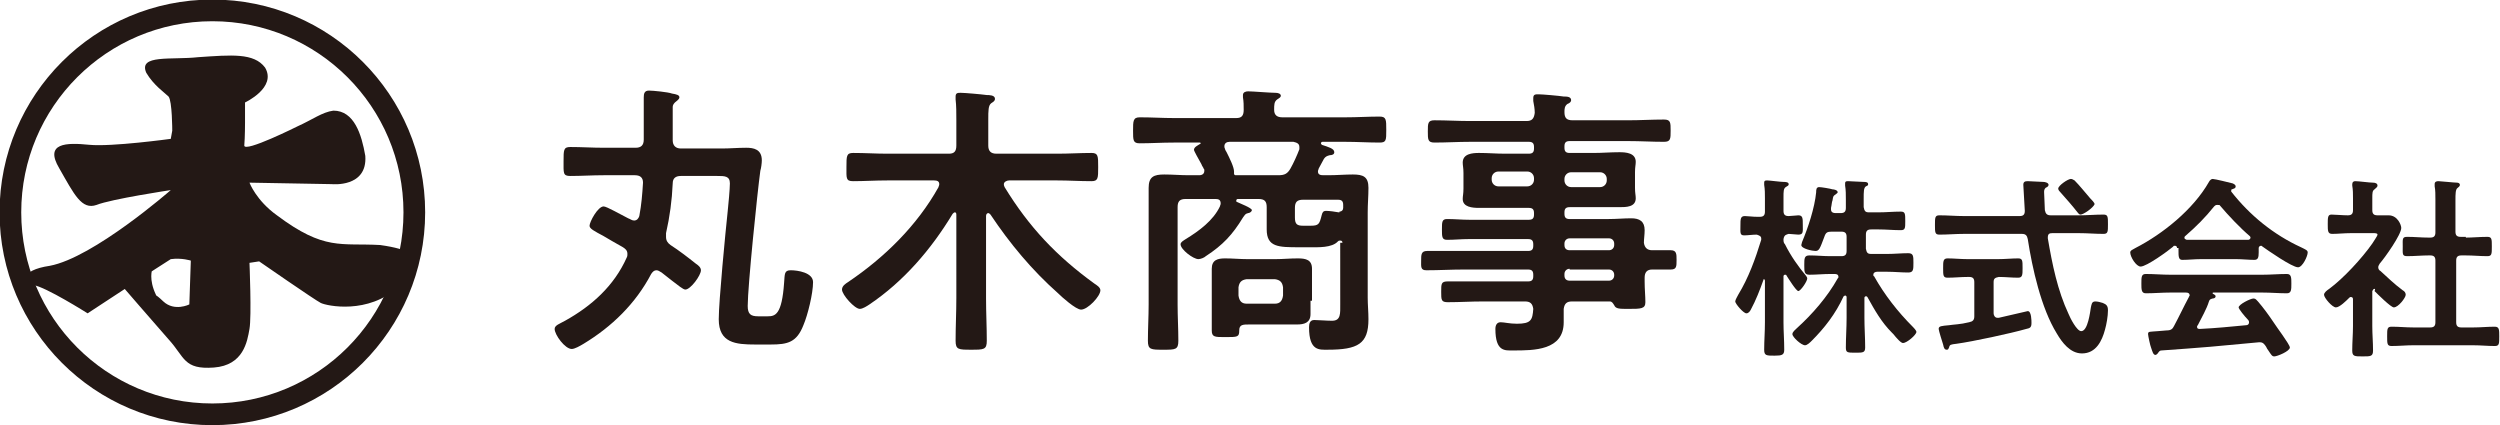 <?xml version="1.0" encoding="utf-8"?>
<!-- Generator: Adobe Illustrator 26.0.1, SVG Export Plug-In . SVG Version: 6.00 Build 0)  -->
<svg version="1.1" id="レイヤー_1" xmlns="http://www.w3.org/2000/svg" xmlns:xlink="http://www.w3.org/1999/xlink" x="0px"
	 y="0px" width="336.7px" height="57.3px" viewBox="0 0 336.7 57.3" style="enable-background:new 0 0 336.7 57.3;"
	 xml:space="preserve">
<style type="text/css">
	.st0{fill:#231815;}
	.st1{fill:none;stroke:#231815;stroke-width:2.92;stroke-miterlimit:10;}
</style>
<g>
	<g>
		<path class="st0" d="M88.4,36.4c-0.3,0-0.5,0.2-0.7,0.5c-2.1,4-5.3,7.1-9.1,9.4C78.1,46.6,77.4,47,77,47c-0.9,0-2.3-1.9-2.3-2.7
			c0-0.5,0.7-0.7,1.4-1.1c3.6-2,6.6-4.7,8.3-8.5c0.1-0.2,0.1-0.3,0.1-0.5c0-0.5-0.3-0.7-0.6-0.9c-1.1-0.6-1.9-1.1-2.6-1.5
			c-1.3-0.7-1.9-1-1.9-1.4c0-0.5,1.1-2.6,1.9-2.6c0.4,0,2.3,1.1,3.3,1.6c0.3,0.1,0.5,0.3,0.8,0.3c0.4,0,0.6-0.3,0.7-0.6
			c0.3-1.6,0.4-2.9,0.5-4.5c0-0.7-0.4-1-1.1-1h-4.2c-1.5,0-3,0.1-4.5,0.1c-1,0-0.9-0.4-0.9-2c0-1.5,0-1.9,0.9-1.9
			c1.5,0,3,0.1,4.5,0.1h4.3c0.7,0,1.1-0.3,1.1-1.1v-2.8c0-1,0-1.9,0-2.9c0-0.5,0.1-0.9,0.7-0.9c0.5,0,2.6,0.2,3.1,0.4
			c0.6,0.1,1,0.2,1,0.5c0,0.3-0.4,0.5-0.6,0.7c-0.2,0.2-0.3,0.4-0.3,0.6c0,1.5,0,3,0,4.5c0,0.7,0.4,1.1,1.1,1.1h5.5
			c1.1,0,2.2-0.1,3.3-0.1c1,0,2.1,0.2,2.1,1.7c0,0.4-0.1,1.1-0.2,1.4c-0.4,2.9-1.7,15.6-1.7,18.2c0,1.1,0.4,1.4,1.4,1.4h1.3
			c1,0,1.9-0.2,2.2-4.5c0.1-1.2,0-1.7,0.9-1.7s3,0.3,3,1.6c0,1.5-0.7,4.4-1.3,5.8c-0.9,2.3-2.1,2.6-4.4,2.6h-2.1
			c-2.6,0-4.9-0.2-4.9-3.4c0-2.4,0.9-11.7,1.2-14.5c0.1-0.9,0.3-3.1,0.3-3.8c0-1-0.7-1-1.7-1h-4.9c-0.7,0-1.1,0.3-1.1,1
			c-0.1,2.3-0.4,4.5-0.9,6.7c0,0.2,0,0.3,0,0.5c0,0.5,0.2,0.8,0.6,1.1c1.1,0.7,2.4,1.7,3.4,2.5c0.3,0.2,0.7,0.5,0.7,0.9
			c0,0.7-1.4,2.6-2.1,2.6c-0.3,0-1-0.6-1.8-1.2c-0.5-0.4-0.9-0.7-1.4-1.1C88.8,36.5,88.6,36.4,88.4,36.4z"/>
		<path class="st0" d="M135.9,24.3c-0.3,0-0.7,0.2-0.7,0.5c0,0.1,0,0.2,0.1,0.4c3.3,5.4,7,9.3,12.1,13c0.3,0.2,0.8,0.5,0.8,0.9
			c0,0.8-1.7,2.6-2.6,2.6c-0.7,0-2.6-1.7-3.1-2.2c-3.5-3.1-6.5-6.7-9.1-10.6c-0.1-0.1-0.2-0.2-0.3-0.2c-0.2,0-0.3,0.2-0.3,0.4v11.1
			c0,1.9,0.1,3.8,0.1,5.7c0,1.2-0.4,1.2-2.1,1.2c-1.7,0-2.1,0-2.1-1.2c0-1.9,0.1-3.8,0.1-5.8V29c0-0.2,0-0.4-0.2-0.4
			c-0.1,0-0.2,0.1-0.3,0.2c-2.9,4.8-6.6,9.1-11.2,12.2c-0.3,0.2-0.9,0.6-1.3,0.6c-0.7,0-2.4-1.9-2.4-2.6c0-0.5,0.5-0.8,0.8-1
			c4.9-3.3,9.3-7.6,12.2-12.8c0-0.1,0.1-0.2,0.1-0.4c0-0.4-0.3-0.5-0.7-0.5h-6.3c-1.6,0-3.1,0.1-4.6,0.1c-1,0-0.9-0.4-0.9-1.9
			c0-1.5,0-1.9,0.9-1.9c1.6,0,3.1,0.1,4.6,0.1h8.3c0.7,0,1-0.3,1-1.1v-3.4c0-1,0-2-0.1-2.8c0-0.1,0-0.3,0-0.4c0-0.5,0.3-0.5,0.7-0.5
			c0.5,0,2.8,0.2,3.5,0.3c0.3,0,1.1,0,1.1,0.5c0,0.3-0.2,0.4-0.5,0.6c-0.4,0.3-0.4,1-0.4,2.2v3.5c0,0.7,0.3,1.1,1.1,1.1h8.2
			c1.6,0,3.1-0.1,4.6-0.1c0.9,0,0.9,0.4,0.9,1.9c0,1.5,0,1.9-0.9,1.9c-1.6,0-3.1-0.1-4.6-0.1H135.9z"/>
		<path class="st0" d="M180.8,32.7c0-0.2-0.1-0.3-0.3-0.3c-0.1,0-0.2,0-0.3,0.1c-0.8,0.9-2.7,0.8-3.8,0.8H175c-2.8,0-4.4,0-4.4-2.4
			c0-0.7,0-1.4,0-2.1v-0.9c0-0.8-0.3-1.1-1.1-1.1h-2.8c-0.1,0-0.2,0.1-0.2,0.2s0,0.2,0.1,0.2c0.4,0.2,2,0.8,2,1.1
			c0,0.2-0.3,0.4-0.5,0.4c-0.4,0.1-0.4,0.2-0.7,0.6c-1.4,2.3-2.7,3.7-5,5.2c-0.2,0.2-0.7,0.4-1,0.4c-0.7,0-2.4-1.3-2.4-2
			c0-0.3,0.4-0.5,0.7-0.7c1.8-1.1,3.7-2.5,4.6-4.4c0-0.1,0.1-0.2,0.1-0.4c0-0.5-0.3-0.6-0.7-0.6h-4c-0.8,0-1.1,0.3-1.1,1.1V41
			c0,1.6,0.1,3.3,0.1,4.9c0,1.2-0.4,1.2-2,1.2c-1.7,0-2.1,0-2.1-1.2c0-1.6,0.1-3.3,0.1-4.9V28.6c0-1.1,0-2.2,0-3.3
			c0-1.5,0.7-1.8,2.1-1.8c1.1,0,2.2,0.1,3.3,0.1h1.4c0.1,0,0.7,0,0.7-0.6c0-0.2,0-0.2-0.1-0.3c0-0.1-0.2-0.3-0.3-0.6
			c-0.4-0.7-1-1.8-1-1.9c0-0.4,0.5-0.6,0.8-0.8c0,0,0.1,0,0.1-0.1c0-0.1-0.1-0.1-0.1-0.1h-3.5c-1.6,0-3.1,0.1-4.6,0.1
			c-0.9,0-0.9-0.4-0.9-1.7s0-1.8,0.9-1.8c1.6,0,3.1,0.1,4.6,0.1h8.4c0.7,0,1-0.3,1-1.1c0-0.6,0-1.1-0.1-1.7c0-0.1,0-0.2,0-0.3
			c0-0.4,0.4-0.5,0.7-0.5c0.6,0,3,0.2,3.7,0.2c0.3,0,0.7,0.1,0.7,0.4c0,0.2-0.2,0.3-0.5,0.5c-0.4,0.3-0.4,0.7-0.4,1.4
			c0,0.7,0.4,1,1.1,1h8.5c1.6,0,3.1-0.1,4.6-0.1c0.9,0,0.9,0.4,0.9,1.8c0,1.4,0,1.7-0.9,1.7c-1.5,0-3.1-0.1-4.6-0.1h-3.1
			c-0.1,0-0.2,0.1-0.2,0.2c0,0.1,0.1,0.1,0.1,0.2c0.9,0.3,1.7,0.5,1.7,1c0,0.3-0.3,0.4-0.6,0.4c-0.4,0.1-0.6,0.2-0.8,0.5l-0.7,1.3
			c0,0.1-0.1,0.2-0.1,0.4c0,0.4,0.3,0.5,0.7,0.5h0.7c1.1,0,2.3-0.1,3.3-0.1c1.4,0,2.1,0.3,2.1,1.8c0,1.1-0.1,2.2-0.1,3.3v11.5
			c0,0.9,0.1,1.9,0.1,2.9c0,3.3-1.4,4.1-5.5,4.1c-1.1,0-2.5,0.2-2.5-3c0-0.5,0.1-1,0.7-1c0.5,0,1.7,0.1,2.4,0.1c1.2,0,1.1-1,1.1-2.2
			V32.7z M176.5,40.5c0,0.6,0,1.2,0,1.8c0,1.2-0.9,1.4-1.8,1.4c-1,0-2,0-3,0h-3.4c-0.9,0-1.4,0-1.4,0.8c0,0.9-0.2,0.9-1.9,0.9
			c-1.4,0-1.8,0-1.8-0.9c0-0.6,0-1.2,0-1.8v-4.7c0-0.6,0-1.2,0-1.8c0-1.2,0.8-1.4,1.8-1.4c1,0,2,0.1,3,0.1h3.8c1,0,1.9-0.1,3-0.1
			s1.9,0.2,1.9,1.4c0,0.6,0,1.2,0,1.8V40.5z M175,19.8c0-0.5-0.4-0.6-0.8-0.7h-8.6c-0.4,0-0.7,0.2-0.7,0.6c0,0.1,0,0.2,0.1,0.4
			c0,0.1,0.1,0.2,0.2,0.4c0.4,0.8,1,2,1,2.6v0.1c0,0.1,0,0.1,0,0.2c0,0.1,0.1,0.2,0.2,0.2h5.8c0.8,0,1.2-0.2,1.6-0.9
			c0.4-0.7,0.9-1.8,1.2-2.6C175,20,175,19.9,175,19.8z M166.8,39.8c0.1,0.7,0.4,1.1,1.1,1.1h3.8c0.7,0,1-0.4,1.1-1.1v-1.1
			c-0.1-0.7-0.4-1-1.1-1.1h-3.8c-0.7,0.1-1,0.4-1.1,1.1V39.8z M180.4,28.5c0.3,0,0.5-0.2,0.5-0.5v-0.4c0-0.5-0.2-0.7-0.7-0.7h-4.7
			c-0.8,0-1.1,0.3-1.1,1.1v1.3c0,0.9,0.3,1.1,1.1,1.1h1c1.1,0,1.2-0.2,1.5-1.4c0.1-0.4,0.2-0.6,0.6-0.6c0.4,0,1.2,0.1,1.7,0.2H180.4
			z"/>
		<path class="st0" d="M222.5,33.7c0.9,0,1.7,0,2.5,0c0.8,0,0.8,0.5,0.8,1.3c0,0.9,0,1.3-0.8,1.3c-0.8,0-1.6,0-2.5,0
			c-0.7,0-1,0.4-1,1.1v0.5c0,1,0.1,2,0.1,2.8c0,0.9-0.6,0.9-2.3,0.9c-1.2,0-1.7,0-1.9-0.5c-0.2-0.3-0.3-0.5-0.6-0.5h-5.1
			c-0.7,0-1,0.3-1.1,1c0,0.4,0,1.4,0,1.8c0,3.8-4,3.8-6.8,3.8c-1.1,0-2.4,0.2-2.4-2.9c0-0.5,0.2-0.9,0.7-0.9c0.5,0,1.2,0.2,2.2,0.2
			c1.9,0,2.1-0.5,2.2-2c-0.1-0.7-0.4-1-1.1-1h-5.7c-1.6,0-3.1,0.1-4.7,0.1c-0.9,0-0.9-0.3-0.9-1.4s0-1.4,0.9-1.4c1.6,0,3.2,0,4.7,0
			h6.1c0.5,0,0.7-0.2,0.7-0.7V37c0-0.5-0.2-0.7-0.7-0.7h-8.7c-1.6,0-3.3,0.1-5,0.1c-0.8,0-0.7-0.5-0.7-1.3c0-0.8,0-1.3,0.8-1.3
			c1.6,0,3.3,0,4.9,0h8.7c0.5,0,0.7-0.2,0.7-0.7v-0.2c0-0.5-0.2-0.7-0.7-0.7h-8c-1,0-1.9,0.1-2.9,0.1c-0.7,0-0.7-0.4-0.7-1.4
			c0-1,0-1.4,0.7-1.4c1,0,2,0.1,3,0.1h8c0.5,0,0.7-0.2,0.7-0.7v-0.2c0-0.5-0.2-0.7-0.7-0.7h-3.2c-1.2,0-2.3,0-3.5,0
			c-0.9,0-2.2-0.1-2.2-1.2c0-0.4,0.1-0.7,0.1-1.4v-2.1c0-0.7-0.1-1-0.1-1.4c0-1.2,1.3-1.3,2.2-1.3c1.2,0,2.3,0.1,3.5,0.1h3.2
			c0.5,0,0.7-0.2,0.7-0.7v-0.2c0-0.5-0.2-0.7-0.7-0.7H198c-1.6,0-3.2,0.1-4.8,0.1c-0.9,0-0.9-0.4-0.9-1.5c0-1.1,0-1.5,0.9-1.5
			c1.6,0,3.2,0.1,4.8,0.1h7.6c0.7,0,1-0.3,1.1-1.1c0-0.5-0.1-1.1-0.2-1.6c0-0.1,0-0.3,0-0.4c0-0.5,0.3-0.5,0.7-0.5
			c0.5,0,2.8,0.2,3.4,0.3c0.4,0,1,0,1,0.5c0,0.2-0.2,0.4-0.5,0.5c-0.4,0.3-0.4,0.7-0.4,1.1c0,0.8,0.3,1.1,1.1,1.1h7.5
			c1.6,0,3.2-0.1,4.8-0.1c0.9,0,0.9,0.4,0.9,1.5c0,1.1,0,1.5-0.9,1.5c-1.6,0-3.2-0.1-4.8-0.1h-7.9c-0.5,0-0.7,0.2-0.7,0.7v0.2
			c0,0.5,0.2,0.7,0.7,0.7h3.2c1.2,0,2.3-0.1,3.5-0.1c0.9,0,2.2,0.1,2.2,1.3c0,0.4-0.1,0.7-0.1,1.4v2.1c0,0.7,0.1,1,0.1,1.4
			c0,1.2-1.3,1.2-2.2,1.2c-1.2,0-2.3,0-3.5,0h-3.2c-0.5,0-0.7,0.2-0.7,0.7v0.2c0,0.5,0.2,0.7,0.7,0.7h5.2c1.1,0,2.1-0.1,3.1-0.1
			c1.1,0,1.8,0.4,1.8,1.6c0,0.6-0.1,1.2-0.1,1.7C221.5,33.4,221.9,33.7,222.5,33.7z M201.8,23.1c-0.5,0-0.9,0.4-0.9,0.9v0.2
			c0,0.5,0.4,0.9,0.9,0.9h3.9c0.5,0,0.9-0.4,0.9-0.9v-0.2c0-0.5-0.4-0.9-0.9-0.9H201.8z M210.7,24.3c0,0.5,0.4,0.9,0.9,0.9h3.9
			c0.5,0,0.9-0.4,0.9-0.9v-0.2c0-0.5-0.4-0.9-0.9-0.9h-3.9c-0.5,0-0.9,0.4-0.9,0.9V24.3z M210.7,33c0,0.5,0.3,0.7,0.7,0.7h5.3
			c0.4,0,0.7-0.3,0.7-0.7v-0.2c0-0.4-0.3-0.7-0.7-0.7h-5.3c-0.4,0-0.7,0.3-0.7,0.7V33z M211.4,36.2c-0.4,0-0.7,0.3-0.7,0.7v0.2
			c0,0.5,0.3,0.7,0.7,0.7h5.3c0.4,0,0.7-0.3,0.7-0.7V37c0-0.4-0.3-0.7-0.7-0.7H211.4z"/>
		<path class="st0" d="M243.2,37.1c0.1,0.1,0.2,0.3,0.2,0.4c0,0.4-0.9,1.7-1.2,1.7c-0.3,0-1.4-1.8-1.6-2.1c0-0.1-0.1-0.1-0.2-0.1
			c-0.1,0-0.2,0.1-0.2,0.2v6.2c0,1.2,0.1,2.4,0.1,3.7c0,0.7-0.3,0.8-1.3,0.8c-1.1,0-1.4,0-1.4-0.8c0-1.2,0.1-2.4,0.1-3.7v-5.6
			c0-0.1-0.1-0.2-0.1-0.2c-0.1,0-0.1,0-0.1,0.1c-0.5,1.4-1,2.7-1.7,4c-0.1,0.2-0.3,0.5-0.6,0.5c-0.4,0-1.5-1.3-1.5-1.6
			c0-0.2,0.3-0.7,0.4-0.9c1.4-2.3,2.3-4.8,3.1-7.4c0-0.1,0-0.1,0-0.2c0-0.3-0.3-0.4-0.6-0.5c-0.6,0-1.2,0.1-1.7,0.1
			c-0.6,0-0.5-0.4-0.5-1.3c0-0.9,0-1.3,0.6-1.3c0.4,0,1,0.1,1.7,0.1h0.3c0.5,0,0.7-0.2,0.7-0.7v-1.8c0-0.6,0-1.2-0.1-1.8
			c0-0.1,0-0.2,0-0.3c0-0.3,0.2-0.3,0.4-0.3c0.3,0,1.8,0.2,2.2,0.2c0.2,0,0.7,0,0.7,0.3c0,0.2-0.1,0.2-0.4,0.4
			c-0.3,0.2-0.3,0.6-0.3,1.4v1.8c0,0.5,0.2,0.7,0.7,0.7c0.2,0,1.2-0.1,1.3-0.1c0.6,0,0.6,0.4,0.6,1.3c0,0.9,0.1,1.3-0.6,1.3
			c-0.1,0-1.2-0.1-1.3-0.1c-0.3,0.1-0.6,0.1-0.7,0.7c0,0.3,0,0.5,0.2,0.7C241.2,34.5,242.2,35.9,243.2,37.1z M244,45.9
			c-0.2,0.2-0.6,0.6-0.9,0.6c-0.5,0-1.7-1.1-1.7-1.5c0-0.3,0.4-0.6,0.6-0.8c2.1-1.9,4.1-4.2,5.5-6.7c0.1-0.1,0.1-0.1,0.1-0.2
			c0-0.3-0.2-0.4-0.5-0.4h-0.6c-0.9,0-1.9,0.1-2.8,0.1c-0.7,0-0.7-0.4-0.7-1.3c0-0.9,0-1.3,0.7-1.3c0.9,0,1.9,0.1,2.8,0.1h1.5
			c0.5,0,0.7-0.2,0.7-0.7v-1.9c0-0.5-0.2-0.7-0.7-0.7h-1.3c-0.6,0-0.8,0.1-1,0.7c-0.6,1.6-0.7,1.9-1.2,1.9c-0.4,0-1.9-0.3-1.9-0.8
			c0-0.1,0.1-0.3,0.1-0.4c0.8-1.9,1.7-4.6,1.9-6.7c0-0.3,0-0.7,0.4-0.7c0.3,0,1.5,0.2,1.8,0.3c0.2,0,0.7,0.1,0.7,0.4
			c0,0.1-0.2,0.2-0.3,0.3c-0.3,0.2-0.3,0.2-0.4,0.8c-0.1,0.2-0.1,0.6-0.2,1c0,0.1,0,0.1,0,0.2c0,0.4,0.3,0.5,0.6,0.5h0.7
			c0.5,0,0.7-0.2,0.7-0.7v-1.1c0-0.7,0-1.3-0.1-1.9v-0.3c0-0.3,0.2-0.3,0.4-0.3c0.4,0,1.6,0.1,2.1,0.1c0.2,0,0.6,0,0.6,0.3
			c0,0.2-0.1,0.2-0.3,0.3c-0.3,0.2-0.3,0.7-0.3,1.7v1.1c0.1,0.5,0.2,0.7,0.7,0.7h1.3c1,0,2-0.1,3-0.1c0.6,0,0.6,0.3,0.6,1.3
			c0,0.9,0,1.2-0.6,1.2c-1,0-2-0.1-3-0.1H252c-0.5,0-0.7,0.2-0.7,0.7v1.9c0.1,0.5,0.2,0.7,0.7,0.7h2.2c0.9,0,1.9-0.1,2.8-0.1
			c0.7,0,0.7,0.4,0.7,1.3c0,0.9,0,1.3-0.7,1.3c-0.9,0-1.9-0.1-2.8-0.1h-1.4c-0.2,0-0.5,0.1-0.5,0.4c0,0.1,0,0.2,0.1,0.2
			c1.4,2.5,3.2,4.8,5.2,6.8c0.1,0.1,0.5,0.5,0.5,0.7c0,0.4-1.3,1.5-1.8,1.5c-0.3,0-0.9-0.7-1.3-1.2l-0.2-0.2c-1.4-1.4-2.3-3-3.3-4.8
			c-0.1-0.1-0.1-0.1-0.2-0.1c-0.1,0-0.2,0.1-0.2,0.2v2.7c0,1.3,0.1,2.7,0.1,4c0,0.7-0.3,0.7-1.3,0.7c-1.1,0-1.3,0-1.3-0.7
			c0-1.3,0.1-2.7,0.1-4v-2.8c0-0.1-0.1-0.2-0.2-0.2c-0.1,0-0.1,0.1-0.2,0.1C247.2,42.3,245.7,44.2,244,45.9z"/>
		<path class="st0" d="M276.2,29h3.8c1.1,0,2.2-0.1,3.3-0.1c0.6,0,0.6,0.3,0.6,1.3c0,1,0,1.3-0.6,1.3c-1.1,0-2.2-0.1-3.3-0.1h-3.6
			c-0.4,0-0.6,0.1-0.6,0.6v0.1c0.6,3.5,1.3,7,2.8,10.2c0.2,0.5,1.1,2.3,1.7,2.3c0.9,0,1.2-2.6,1.3-3.2c0.1-0.4,0.1-0.8,0.6-0.8
			c0.3,0,0.7,0.1,1,0.2c0.5,0.2,0.7,0.4,0.7,1c0,0.8-0.2,1.9-0.4,2.6c-0.4,1.5-1.2,3.2-3.1,3.2c-1.6,0-2.7-1.5-3.4-2.7
			c-2.1-3.4-3.3-8.8-3.9-12.7c-0.1-0.5-0.3-0.7-0.8-0.7h-7.8c-1.1,0-2.2,0.1-3.3,0.1c-0.6,0-0.6-0.3-0.6-1.3c0-1,0-1.3,0.6-1.3
			c1.1,0,2.2,0.1,3.3,0.1h7.5c0.5,0,0.7-0.2,0.7-0.7c0,0-0.2-3.4-0.2-3.5c0-0.4,0.2-0.5,0.6-0.5c0.2,0,1.8,0.1,2.1,0.1
			c0.2,0,0.7,0.1,0.7,0.4c0,0.2-0.2,0.3-0.4,0.4c-0.2,0.2-0.2,0.4-0.2,0.6c0,0.4,0.1,1.9,0.1,2.4C275.5,28.8,275.7,29,276.2,29z
			 M268.5,42.2c0,0.3,0.2,0.6,0.5,0.6h0.2c0.4-0.1,3.9-0.9,3.9-0.9c0.5,0,0.5,1.3,0.5,1.6c0,0.6-0.2,0.7-0.7,0.8
			c-2.1,0.6-7.2,1.7-9.4,2c-0.8,0.1-0.9,0.1-1,0.5c-0.1,0.2-0.1,0.3-0.3,0.3c-0.3,0-0.4-0.2-0.5-0.7c-0.1-0.3-0.6-1.9-0.6-2.1
			c0-0.4,0.4-0.4,1.4-0.5c0.6-0.1,1.5-0.1,2.7-0.4c0.5-0.1,0.7-0.3,0.7-0.8v-4.6c0-0.5-0.2-0.7-0.7-0.7H265c-0.9,0-1.8,0.1-2.7,0.1
			c-0.6,0-0.6-0.3-0.6-1.3c0-0.9,0-1.3,0.6-1.3c0.8,0,1.8,0.1,2.7,0.1h4.1c0.9,0,1.9-0.1,2.7-0.1c0.6,0,0.6,0.3,0.6,1.3
			c0,0.9,0,1.3-0.6,1.3c-0.9,0-1.7-0.1-2.6-0.1c-0.5,0.1-0.7,0.2-0.7,0.7V42.2z M280.2,28.9c-0.2,0-0.3-0.2-0.4-0.3
			c-0.7-0.9-1.5-1.8-2.3-2.7c-0.1-0.1-0.3-0.3-0.3-0.5c0-0.4,1.3-1.3,1.7-1.3c0.2,0,0.3,0.1,0.5,0.2c0.7,0.7,1.4,1.6,2.1,2.4
			c0.2,0.2,0.6,0.6,0.6,0.8C281.9,28,280.6,28.9,280.2,28.9z"/>
		<path class="st0" d="M293.2,33.4c0-0.2-0.1-0.3-0.3-0.3c-0.1,0-0.2,0-0.2,0.1c-0.7,0.6-3.6,2.7-4.4,2.7c-0.6,0-1.4-1.3-1.4-1.9
			c0-0.3,0.4-0.4,0.7-0.6c3.7-1.9,7.8-5.2,9.9-8.9c0.1-0.2,0.3-0.4,0.5-0.4c0.3,0,2.3,0.5,2.7,0.6c0.2,0.1,0.4,0.2,0.4,0.4
			c0,0.3-0.3,0.3-0.5,0.4c-0.1,0-0.1,0.1-0.1,0.2c0,0.1,0,0.1,0,0.1c2.5,3.2,5.7,5.8,9.4,7.5c0.6,0.3,0.9,0.4,0.9,0.7
			c0,0.5-0.7,2-1.3,2c-0.8,0-4.1-2.3-4.8-2.8c-0.1-0.1-0.1-0.1-0.2-0.1c-0.2,0-0.3,0.2-0.3,0.3v0.6c0,0.7-0.1,1-0.6,1
			c-0.7,0-1.7-0.1-2.4-0.1h-4.8c-0.8,0-1.7,0.1-2.5,0.1c-0.5,0-0.5-0.5-0.5-1.2V33.4z M296,43.8c-0.1,0.1-0.1,0.1-0.1,0.2
			c0,0.3,0.2,0.3,0.4,0.3c2.1-0.1,4.1-0.3,6.2-0.5c0.2,0,0.4-0.1,0.4-0.4c0-0.2-0.1-0.3-0.2-0.4c-0.4-0.4-1.2-1.4-1.2-1.6
			c0-0.4,1.6-1.2,2-1.2c0.3,0,0.4,0.2,0.6,0.4c0.7,0.8,1.5,1.9,2.1,2.8c0.3,0.5,2.2,3,2.2,3.4c0,0.5-1.7,1.2-2.1,1.2
			c-0.3,0-0.4-0.2-0.8-0.8c-0.1-0.1-0.2-0.3-0.3-0.5c-0.2-0.3-0.4-0.6-0.8-0.6c-0.1,0-0.1,0-0.2,0c-2.2,0.2-4.3,0.4-6.5,0.6
			c-2.2,0.2-4,0.3-6.6,0.5c-0.2,0-0.3,0.1-0.5,0.4c-0.1,0.1-0.2,0.2-0.3,0.2c-0.3,0-0.4-0.4-0.6-1c-0.1-0.2-0.4-1.6-0.4-1.8
			c0-0.4,0.2-0.3,1.3-0.4l1.2-0.1c0.6,0,0.8-0.2,1-0.6c0.7-1.3,1.3-2.6,2-3.9c0-0.1,0.1-0.1,0.1-0.2c0-0.3-0.2-0.4-0.5-0.4h-2.1
			c-1.1,0-2.2,0.1-3.3,0.1c-0.6,0-0.6-0.5-0.6-1.3c0-0.9,0-1.3,0.6-1.3c1.1,0,2.2,0.1,3.3,0.1h12.4c1.1,0,2.2-0.1,3.3-0.1
			c0.6,0,0.6,0.5,0.6,1.3c0,0.8,0,1.3-0.6,1.3c-1.1,0-2.2-0.1-3.3-0.1h-6.6c-0.1,0-0.1,0-0.1,0.1c0,0.1,0.1,0.1,0.1,0.1
			c0.2,0.1,0.3,0.2,0.3,0.3c0,0.2-0.2,0.3-0.4,0.3c-0.3,0.1-0.4,0.1-0.5,0.4C297.2,41.6,296.5,42.8,296,43.8z M298.6,27.6
			c-0.2,0-0.3,0.1-0.4,0.2c-1.2,1.5-2.4,2.7-3.9,4c-0.1,0.1-0.1,0.1-0.1,0.2c0,0.2,0.1,0.2,0.3,0.3c0.6,0,1.2,0,1.7,0h4.8
			c0.6,0,1.2,0,1.8,0c0.1,0,0.3-0.1,0.3-0.3c0-0.1-0.1-0.2-0.1-0.2c-1.3-1.1-2.9-2.8-4-4.1C299,27.6,298.8,27.6,298.6,27.6z"/>
		<path class="st0" d="M319.8,38.9c-0.2,0-0.2,0.2-0.3,0.3v4.7c0,1.1,0.1,2.2,0.1,3.3c0,0.8-0.3,0.8-1.4,0.8c-1.1,0-1.4,0-1.4-0.8
			c0-1.1,0.1-2.2,0.1-3.3v-3.6c0-0.2-0.1-0.3-0.3-0.3c-0.1,0-0.2,0.1-0.2,0.1c-0.4,0.4-1.3,1.3-1.8,1.3c-0.5,0-1.6-1.3-1.6-1.7
			c0-0.3,0.4-0.6,0.7-0.8c1.9-1.4,4.4-4.1,5.8-6.1c0.1-0.2,0.7-1,0.7-1.2c0-0.2-0.3-0.2-0.6-0.2h-3c-0.8,0-1.8,0.1-2.5,0.1
			c-0.6,0-0.6-0.4-0.6-1.3s0-1.3,0.5-1.3c0.5,0,1.5,0.1,2.2,0.1c0.5,0,0.7-0.2,0.7-0.7v-1.6c0-0.6,0-1.1-0.1-1.7c0-0.1,0-0.2,0-0.2
			c0-0.3,0.2-0.4,0.4-0.4c0.5,0,1.9,0.2,2.4,0.2c0.3,0,0.6,0.1,0.6,0.4c0,0.2-0.2,0.3-0.4,0.5c-0.3,0.2-0.3,0.5-0.3,1.2v1.6
			c0,0.5,0.2,0.7,0.7,0.7c0.5,0,1,0,1.5,0c1.2,0,1.7,1.3,1.7,1.7c0,0.9-2.2,4-2.9,4.8c-0.1,0.2-0.2,0.3-0.2,0.5
			c0,0.2,0.1,0.4,0.3,0.5c1.1,1,1.8,1.7,3,2.6c0.2,0.1,0.4,0.3,0.4,0.6c0,0.4-1,1.7-1.6,1.7c-0.4,0-2.2-1.8-2.6-2.2
			C319.9,39,319.9,38.9,319.8,38.9z M332.1,32c0.9,0,1.9-0.1,2.9-0.1c0.6,0,0.6,0.3,0.6,1.3c0,1,0,1.3-0.6,1.3c-1,0-1.9-0.1-2.9-0.1
			h-0.6c-0.5,0-0.7,0.2-0.7,0.7v8.3c0,0.5,0.2,0.7,0.7,0.7h1.6c1,0,1.9-0.1,2.9-0.1c0.6,0,0.6,0.4,0.6,1.3c0,1,0,1.3-0.6,1.3
			c-1,0-1.9-0.1-2.9-0.1H325c-0.9,0-1.9,0.1-2.9,0.1c-0.6,0-0.6-0.3-0.6-1.3c0-1,0-1.3,0.6-1.3c1,0,1.9,0.1,2.9,0.1h2.3
			c0.5,0,0.7-0.2,0.7-0.7v-8.3c0-0.5-0.2-0.7-0.7-0.7h-0.2c-0.9,0-1.9,0.1-2.9,0.1c-0.7,0-0.6-0.3-0.6-1.3c0-1-0.1-1.3,0.6-1.3
			c1,0,1.9,0.1,2.9,0.1h0.2c0.5,0,0.7-0.2,0.7-0.7v-4.4c0-0.7,0-1.3-0.1-1.8c0-0.1,0-0.2,0-0.3c0-0.3,0.2-0.4,0.5-0.4
			c0.3,0,2.1,0.2,2.5,0.2c0.2,0,0.4,0.1,0.4,0.3c0,0.2-0.2,0.3-0.3,0.4c-0.3,0.2-0.3,0.8-0.3,1.7v4.2c0,0.5,0.2,0.7,0.7,0.7H332.1z"
			/>
	</g>
	<g>
		<path class="st0" d="M33,16.5v-2.7c0,0,4.3-2,2.7-4.7c-1.5-2-4.5-1.7-9-1.4c-3.6,0.4-8.1-0.4-7,2.1c1,1.7,2.5,2.7,3,3.2
			c0.5,0.6,0.5,4.6,0.5,4.6L23,18.7c0,0-8,1.1-11,0.8s-6.1-0.3-4,3.2c2,3.5,3,5.6,5,4.9c2-0.8,10-2,10-2l0,0c0,0-10.4,9.1-16.3,10.2
			c-4.1,0.6-3.8,2.4-2.2,2.6s7.3,3.8,7.3,3.8S22,35.5,23,34.9c1.5-0.2,2.7,0.2,2.7,0.2l-0.2,5.9c0,0-2,1-3.5-0.4
			c-2.6-2.5,0.2,1.5-1-0.9c-1-2.1-0.5-3.4-0.5-3.4l-3.8,2.5c0,0,3.8,4.4,6,6.9c2.2,2.4,2,4.1,6.1,3.8c4-0.3,4.5-3.5,4.8-5.2
			c0.3-1.7,0-8.9,0-8.9l1.3-0.2c0,0,7.5,5.2,8.3,5.6s6.4,1.6,10.5-2.2c3.1-2.6,1.8-4.1,1.8-4.1s0-0.9-4.3-1.5
			c-5.3-0.3-7.5,0.8-13.9-4c-2.8-2-3.7-4.4-3.7-4.4l0,0l11.1,0.2c0,0,4.8,0.5,4.5-3.8c-0.5-2.9-1.5-6.1-4.3-6.1
			c-1.5,0.2-2.8,1.2-4.8,2.1c0,0-7.2,3.6-7.2,2.6C33,18.5,33,16.5,33,16.5z"/>
		<circle class="st1" cx="28.6" cy="28.6" r="27.2"/>
	</g>
</g>
</svg>
